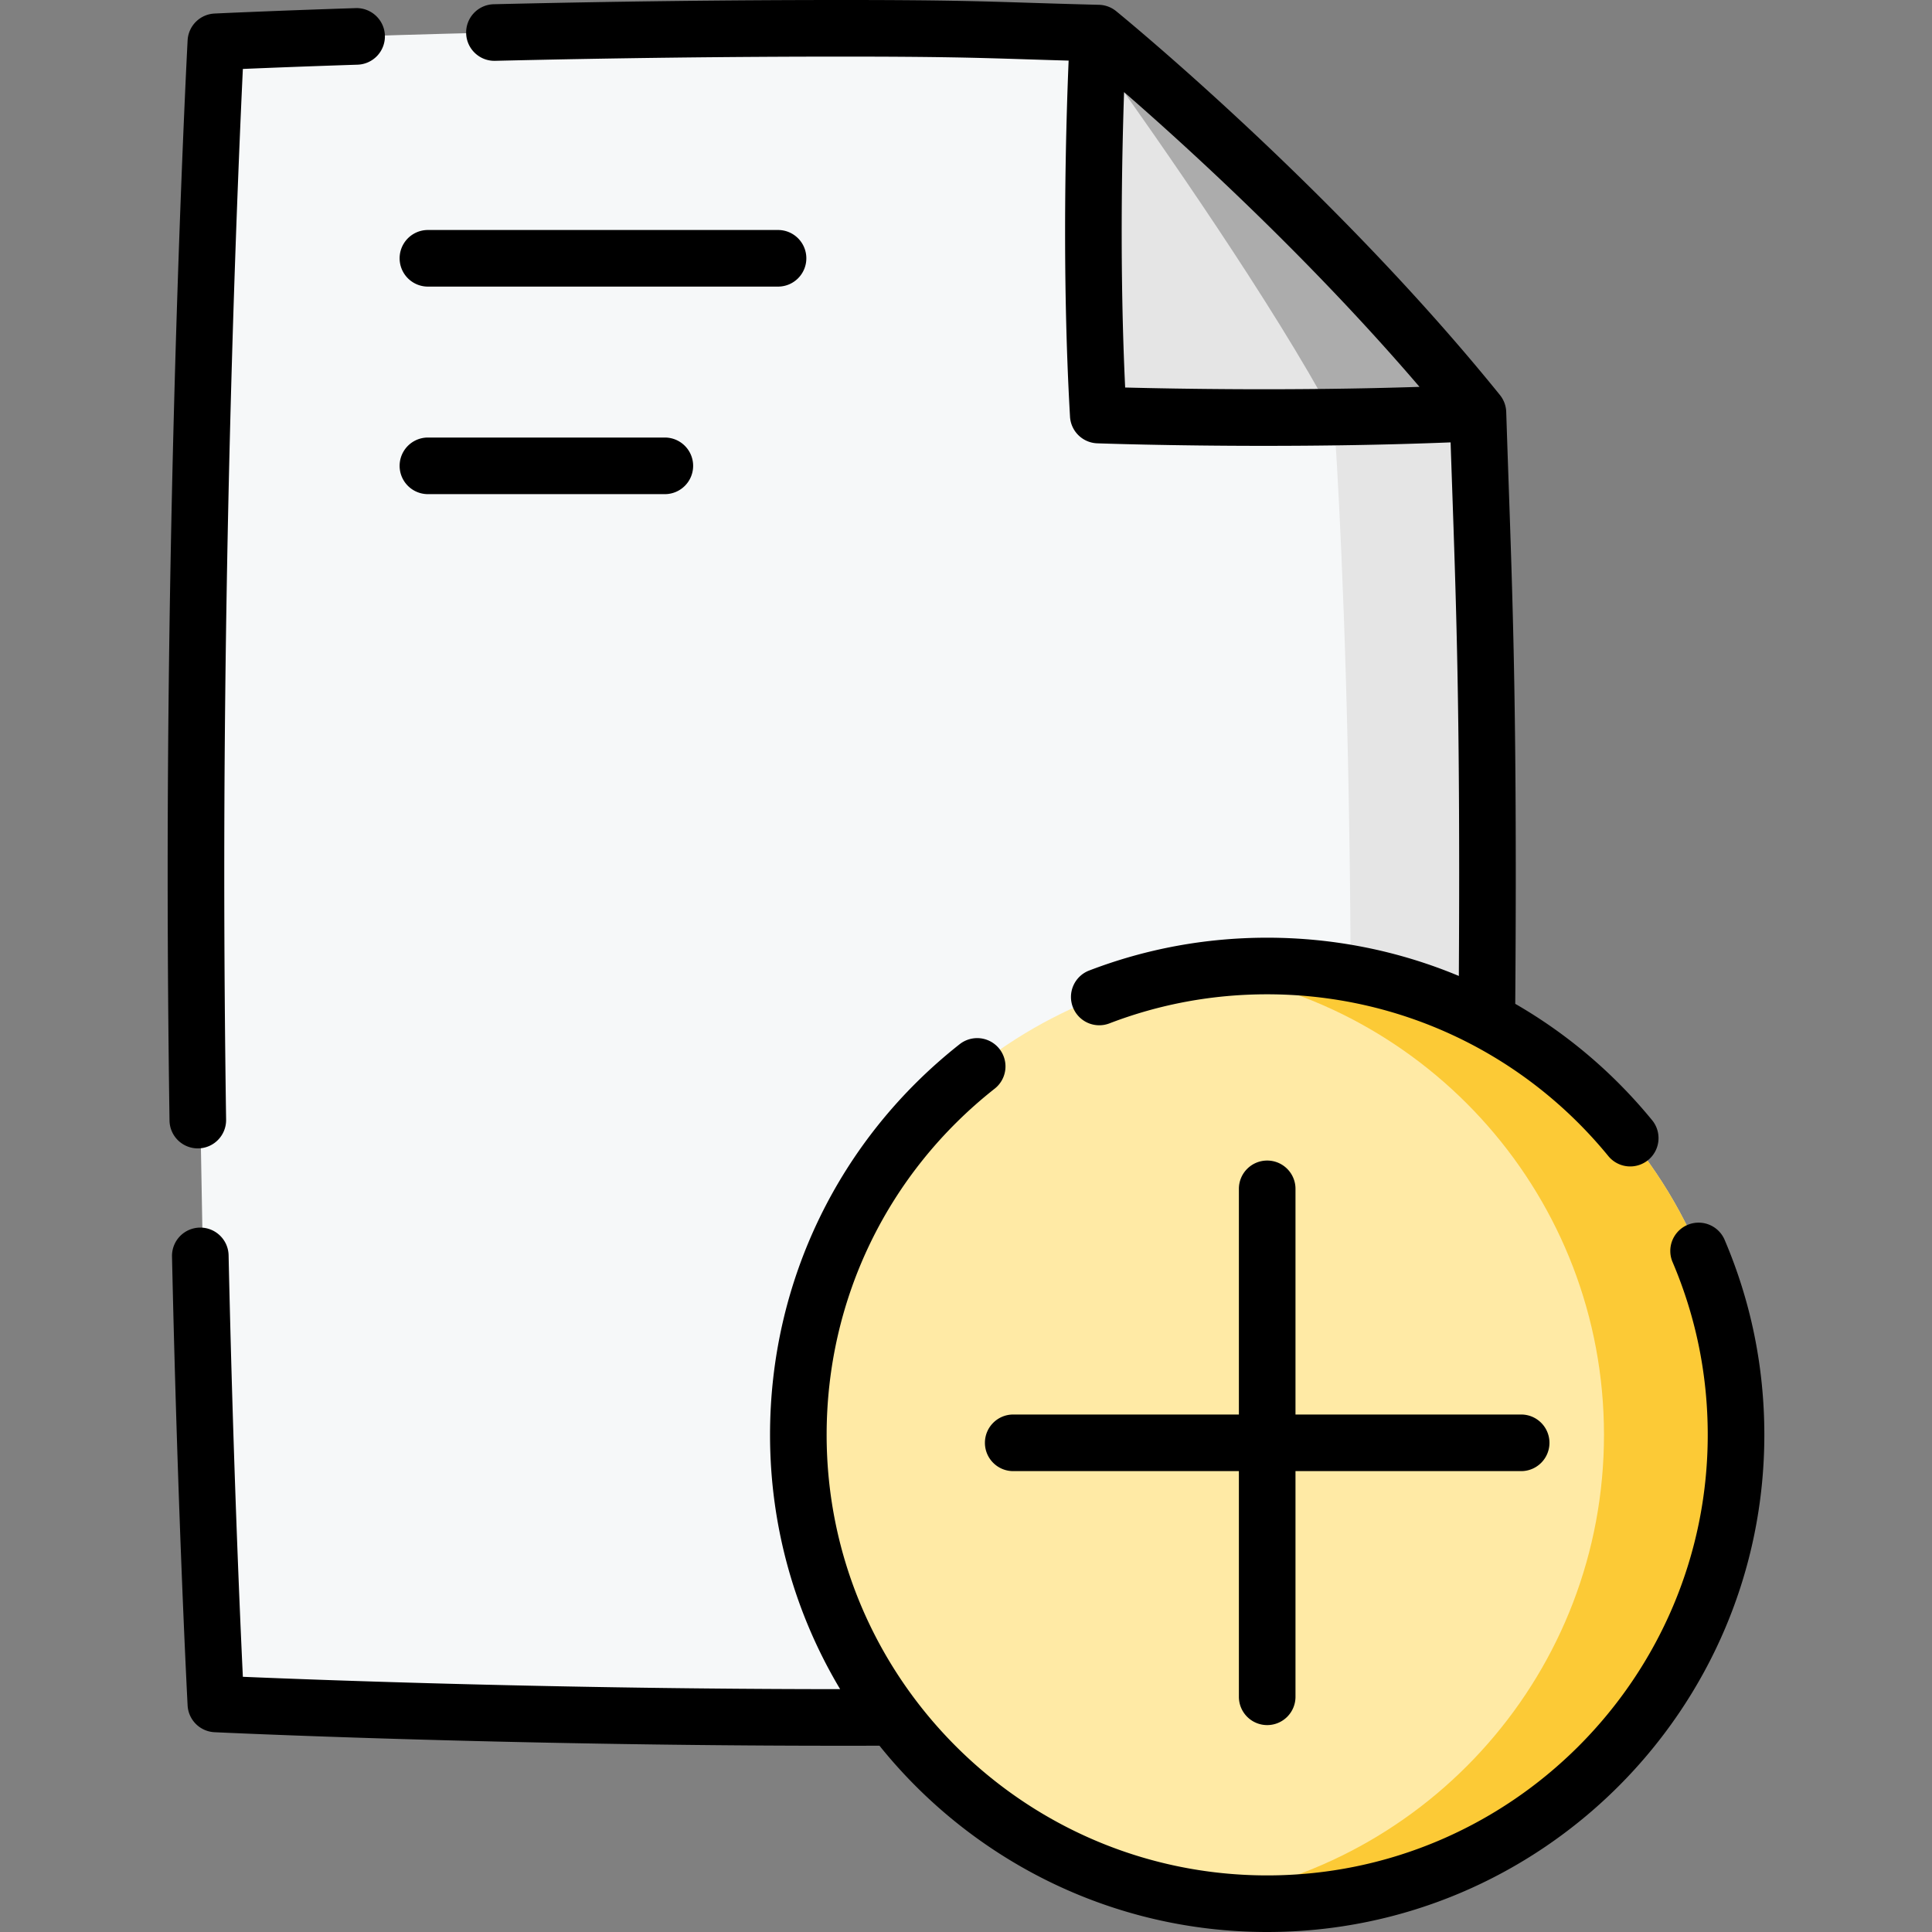 <?xml version="1.0" encoding="UTF-8"?>
<svg xmlns="http://www.w3.org/2000/svg" xmlns:xlink="http://www.w3.org/1999/xlink" version="1.1" width="512" height="512" x="0" y="0" viewBox="0 0 512 512" style="enable-background:new 0 0 512 512" xml:space="preserve" class="">
  <rect x="0" y="0" width="512" height="512" fill="#808080" stroke="none"/>
  <g>
    <path fill="#f6f8f9" d="M394.209 231.314c0 121.206-5.271 220.237-5.271 220.237s-13.133.625-35.14 1.36c-30.405 1.012-77.756 2.223-130.724 2.223-91.286 0-165.865-3.583-165.865-3.583s-1.092-20.467-2.283-54.186l-2.998-166.051c0-121.206 5.281-220.237 5.281-220.237s74.579-3.583 165.865-3.583c34.624 0 39.925.516 63.56 1.152 1.41.04 2.879.079 4.427.119 0 0 56.036 45.431 100.627 100.629 1.28 39.604 2.521 63.029 2.521 121.92z" opacity="1" data-original="#e1fff8" class=""></path>
    <path fill="#e5e5e5" d="M394.209 231.314c0 121.206-5.271 220.237-5.271 220.237s-13.133.625-35.14 1.36c9.579-213.477-.308-342.257-.308-342.257-17.471-32.607-51.103-80.212-66.856-102.009 1.41.04 2.879.079 4.427.119 0 0 56.036 45.431 100.627 100.629 1.28 39.605 2.521 63.03 2.521 121.921z" opacity="1" data-original="#c5deed" class=""></path>
    <path fill="#e5e5e5" d="M391.688 109.394c-13.054.635-26.097.983-38.267 1.141-34.753.466-62.359-.556-62.359-.556-2.333-40.498-.933-81.006-.278-95.567.159-3.633.278-5.648.278-5.648s56.035 45.431 100.626 100.63z" opacity="1" data-original="#97b3bf" class=""></path>
    <path fill="#acacac" d="M391.688 109.394c-13.054.635-26.097.983-38.267 1.141-16.071-29.966-45.732-72.529-62.637-96.123.159-3.633.278-5.648.278-5.648s56.035 45.431 100.626 100.63z" opacity="1" data-original="#708ea0" class=""></path>
    <path fill="#ffeaa5" d="M460.07 380.245c0 68.615-55.63 124.241-124.25 124.241-5.94 0-11.78-.42-17.5-1.23-60.33-8.499-106.75-60.336-106.75-123.011s46.42-114.512 106.75-123.011c5.72-.81 11.56-1.23 17.5-1.23 68.62.001 124.25 55.626 124.25 124.241z" opacity="1" data-original="#73e5d5" class=""></path>
    <path fill="#fcca36" d="M460.07 380.245c0 68.615-55.63 124.241-124.25 124.241-5.94 0-11.78-.42-17.5-1.23 60.33-8.499 106.75-60.336 106.75-123.011s-46.42-114.512-106.75-123.011c5.72-.81 11.56-1.23 17.5-1.23 68.62.001 124.25 55.626 124.25 124.241z" opacity="1" data-original="#60ccc9" class=""></path>
    <path d="m52.419 304.335.111-.001a7.5 7.5 0 0 0 7.39-7.609 4499.555 4499.555 0 0 1-.488-65.404c0-101.695 3.769-188.676 4.93-213.05 6.319-.268 16.8-.685 30.388-1.129a7.5 7.5 0 0 0 7.251-7.741c-.136-4.14-3.632-7.382-7.741-7.251-23.085.755-37.27 1.433-37.41 1.439a7.5 7.5 0 0 0-7.13 7.092c-.053.992-5.287 100.619-5.287 220.64 0 21.296.165 43.375.49 65.623a7.496 7.496 0 0 0 7.496 7.391zM131.209 16.118C162.594 15.376 193.498 15 223.063 15c26.188 0 35.673.301 48.799.717 3.405.108 7.07.224 11.336.346-.681 16.207-1.877 55.477.366 94.357a7.5 7.5 0 0 0 7.211 7.063c.305.011 18.731.672 44.252.672 14.798 0 31.98-.222 49.396-.922.14 4.154.279 8.153.415 12.066.996 28.758 1.857 53.595 1.857 102.023 0 8.935-.03 18.082-.088 27.313-15.868-6.622-33.08-10.135-50.789-10.135-16.26 0-32.136 2.928-47.187 8.704a7.5 7.5 0 0 0-4.315 9.689 7.496 7.496 0 0 0 9.688 4.315c13.33-5.115 27.397-7.708 41.813-7.708 35.16 0 68.111 15.625 90.404 42.868a7.485 7.485 0 0 0 5.809 2.75 7.5 7.5 0 0 0 5.801-12.25c-10.295-12.581-22.605-22.966-36.277-30.845.093-11.734.14-23.387.14-34.703 0-48.688-.865-73.645-1.866-102.543-.216-6.227-.439-12.672-.664-19.616a7.505 7.505 0 0 0-1.661-4.47C352.938 49.509 296.342 3.404 295.775 2.945a7.508 7.508 0 0 0-4.535-1.672c-7.773-.195-13.646-.382-18.902-.548C259.073.304 249.49 0 223.063 0c-29.684 0-60.707.377-92.208 1.122-4.142.098-7.419 3.534-7.321 7.675s3.531 7.42 7.675 7.321zm244.976 86.404c-33.332 1.087-64.607.519-78.006.173-1.461-30.747-.879-60.871-.287-78.292 16.765 14.576 49.019 43.931 78.293 78.119zM457.076 328.647a7.5 7.5 0 1 0-13.799 5.879c6.165 14.471 9.291 29.855 9.291 45.724 0 64.376-52.374 116.75-116.75 116.75s-116.75-52.374-116.75-116.75c0-35.996 16.234-69.437 44.539-91.747a7.5 7.5 0 0 0-9.285-11.781c-31.938 25.173-50.254 62.907-50.254 103.527 0 24.609 6.783 47.664 18.576 67.394-74.195-.009-137.915-2.415-158.284-3.273-.749-15.684-2.58-57.264-3.78-111.709-.091-4.141-3.522-7.419-7.663-7.333a7.499 7.499 0 0 0-7.333 7.664c1.537 69.74 4.108 118.484 4.135 118.969a7.5 7.5 0 0 0 7.13 7.092c.747.036 75.802 3.59 166.215 3.59 3.36 0 6.696-.005 10.007-.014C257.238 492.712 294.318 512 335.818 512c72.647 0 131.75-59.103 131.75-131.75 0-17.901-3.53-35.263-10.492-51.603z" fill="#000000" opacity="1" data-original="#000000" class=""></path>
    <path d="M113.404 75.952h92.783c4.143 0 7.5-3.358 7.5-7.5s-3.357-7.5-7.5-7.5h-92.783a7.5 7.5 0 0 0 0 15zM113.404 130.952h62.783c4.143 0 7.5-3.358 7.5-7.5s-3.357-7.5-7.5-7.5h-62.783a7.5 7.5 0 0 0 0 15zM335.818 457.167a7.5 7.5 0 0 0 7.5-7.5v-59.805h59.804c4.143 0 7.5-3.358 7.5-7.5s-3.357-7.5-7.5-7.5h-59.804v-59.804c0-4.142-3.357-7.5-7.5-7.5s-7.5 3.358-7.5 7.5v59.804h-59.805c-4.143 0-7.5 3.358-7.5 7.5s3.357 7.5 7.5 7.5h59.805v59.805a7.5 7.5 0 0 0 7.5 7.5z" fill="#000000" opacity="1" data-original="#000000" class=""></path>
  </g>
</svg>
